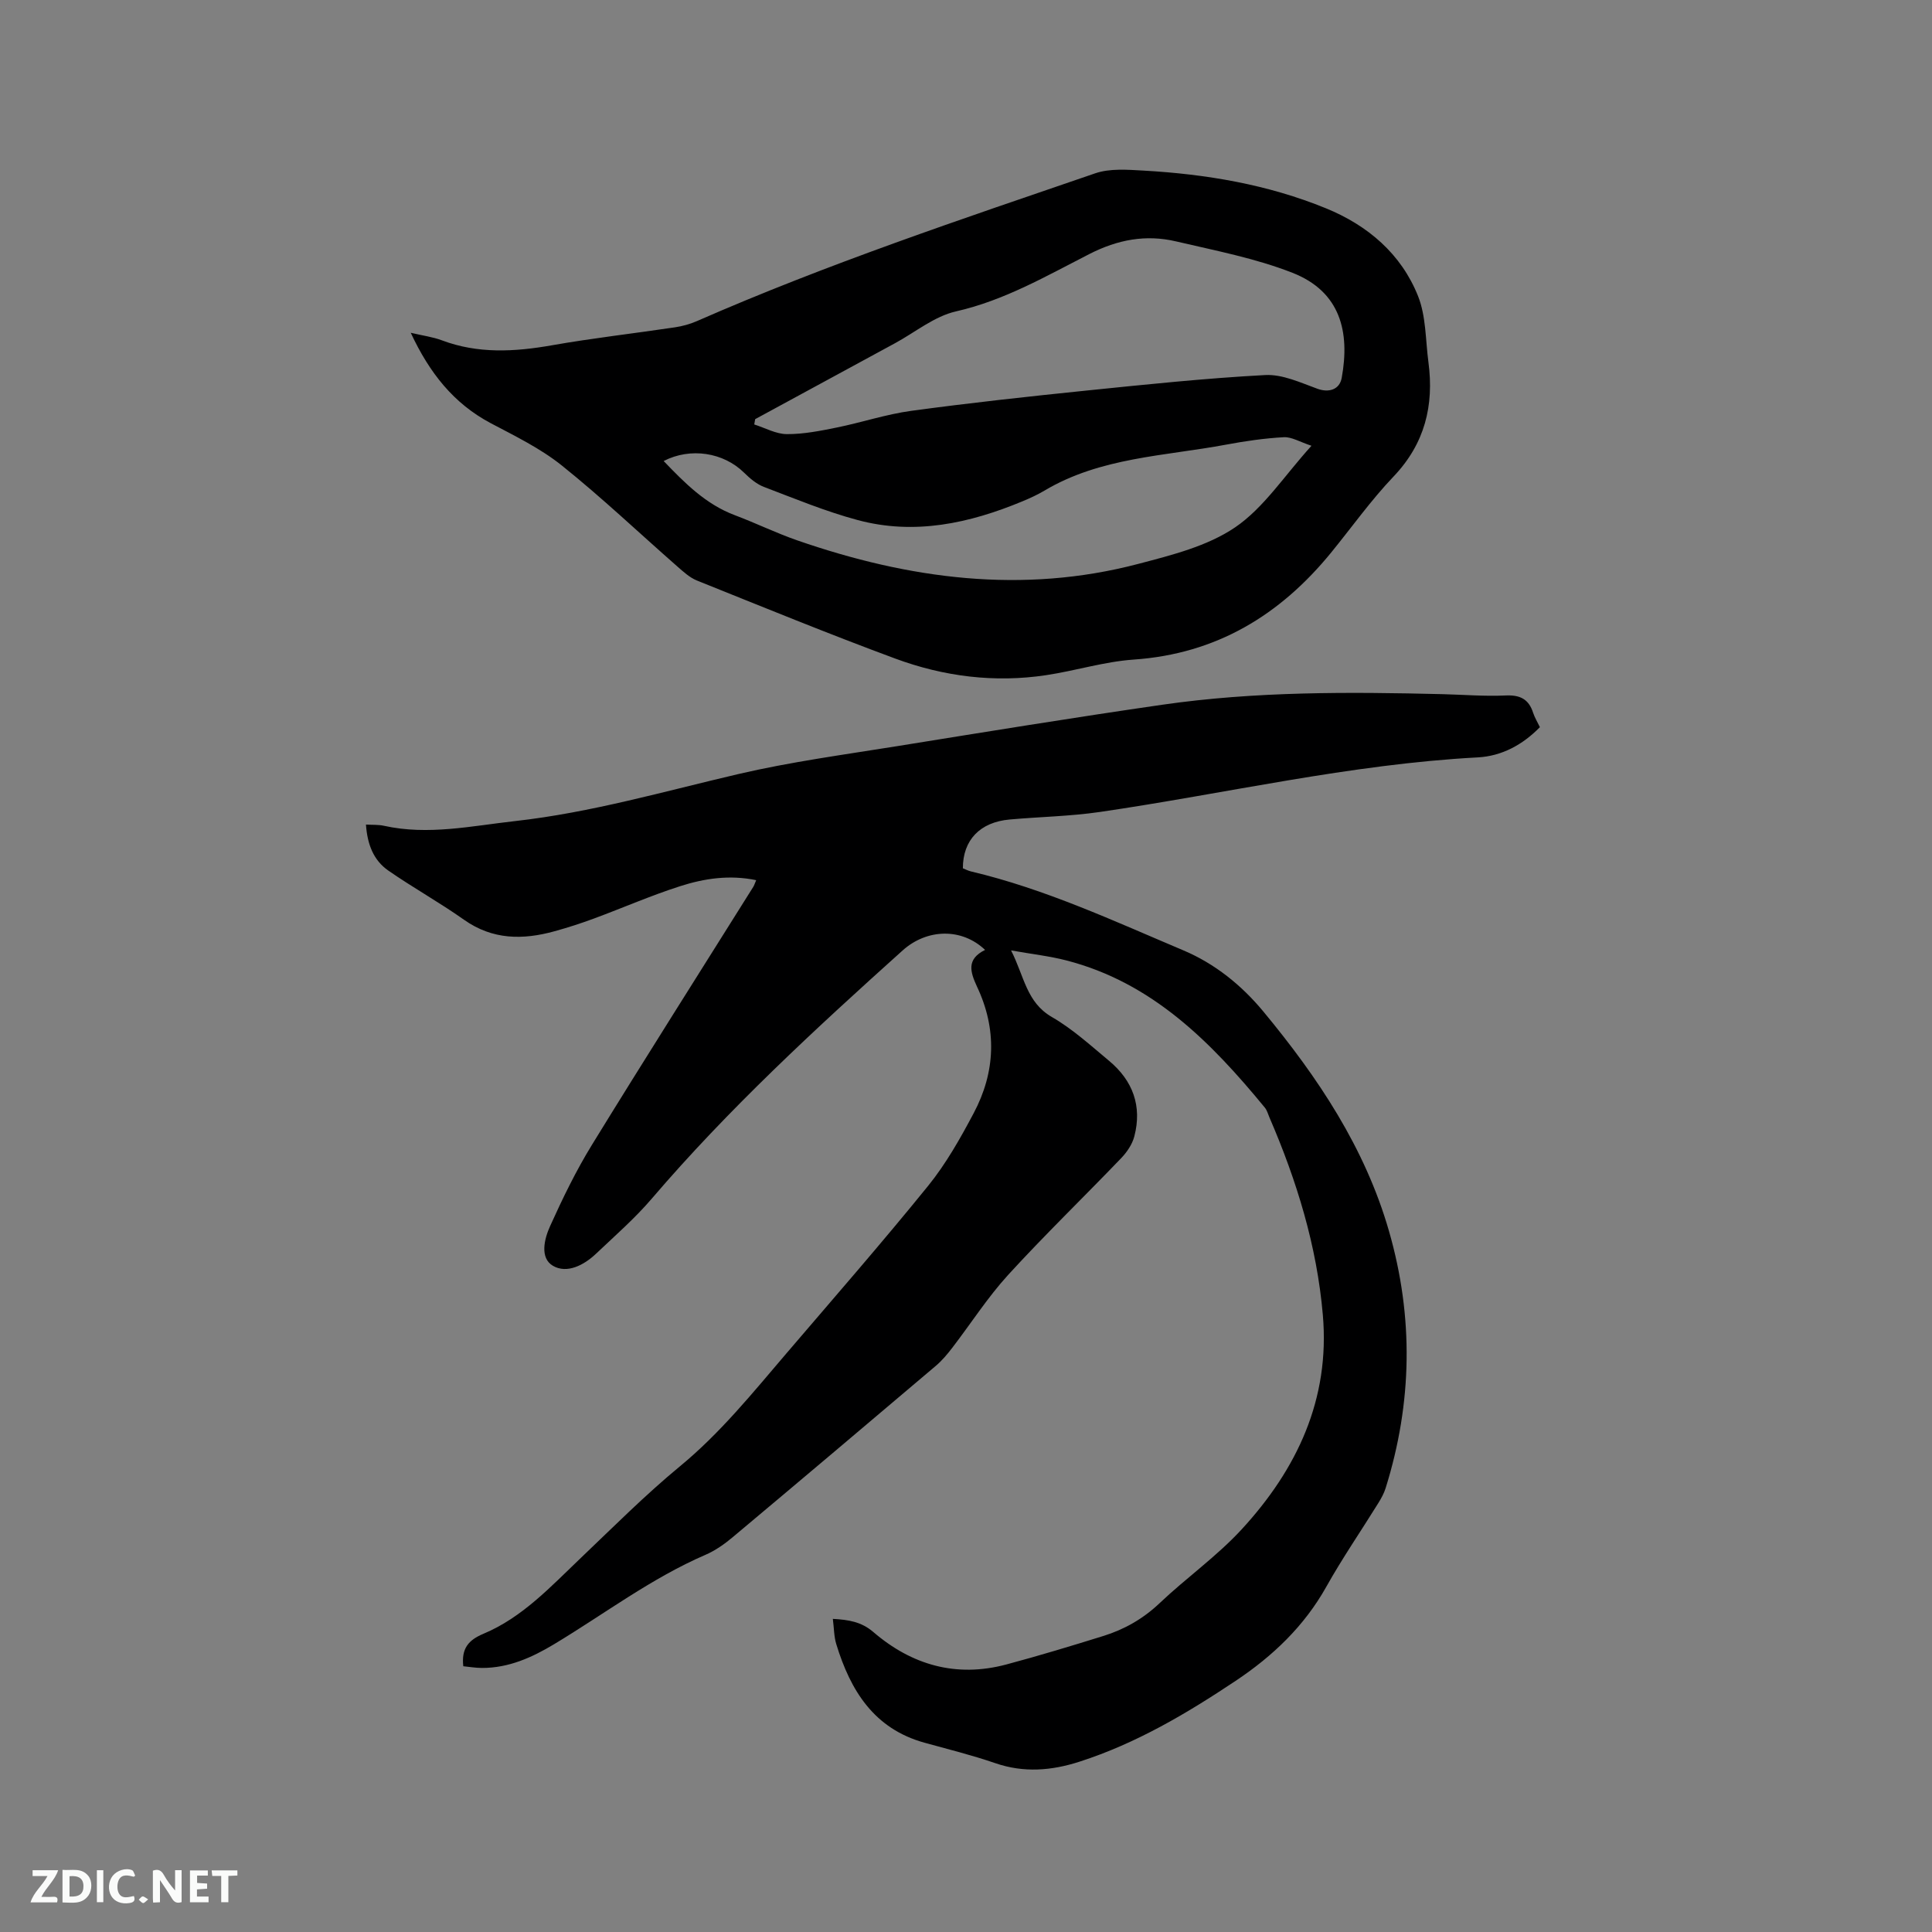 <svg enable-background="new 0 0 400 400" viewBox="0 0 400 400" xmlns="http://www.w3.org/2000/svg"><rect x="0" y="0" width="400" height="400" fill="#808080" stroke="none"/><path d="m203.95 196.67c-4.84-4.62-12.06-4.39-17.06.1-18.14 16.3-36.06 32.82-51.96 51.41-3.5 4.09-7.61 7.67-11.53 11.39-2.52 2.39-6.03 4.19-8.92 2.5-2.76-1.62-1.79-5.56-.61-8.17 2.6-5.76 5.38-11.5 8.69-16.88 10.98-17.87 22.23-35.59 33.37-53.36.22-.35.34-.75.63-1.43-5.51-1.15-10.75-.36-15.76 1.25-6.03 1.93-11.87 4.49-17.82 6.69-2.67.99-5.4 1.87-8.15 2.63-6.57 1.82-12.84 1.81-18.77-2.38-5.08-3.6-10.56-6.63-15.68-10.19-3.02-2.1-4.33-5.38-4.61-9.51 1.32.08 2.56-.01 3.72.25 9.14 2.02 18.08.04 27.12-.97 15.76-1.76 30.9-6.16 46.26-9.74 10.81-2.52 21.86-4.01 32.83-5.77 18.29-2.95 36.59-5.93 54.93-8.58 19.26-2.78 38.67-2.67 58.07-2.19 4.34.11 8.69.47 13.02.27 2.99-.14 4.79.75 5.7 3.59.32.99.89 1.9 1.4 2.97-3.58 3.66-7.89 5.99-12.86 6.26-26.43 1.41-52.17 7.49-78.25 11.3-6.17.9-12.46 1-18.68 1.56-6.14.55-9.68 4.25-9.68 10.1.53.21 1.09.51 1.68.65 15.34 3.62 29.58 10.26 43.99 16.35 6.49 2.74 12.03 7.2 16.54 12.65 11.29 13.63 21.04 28.19 26.01 45.45 5.13 17.8 4.84 35.56-.69 53.23-.34 1.09-.92 2.14-1.53 3.12-3.57 5.76-7.43 11.37-10.74 17.28-4.59 8.19-11.09 14.37-18.78 19.5-10.16 6.78-20.62 12.97-32.34 16.74-5.77 1.86-11.53 2.34-17.44.3-4.8-1.65-9.74-2.88-14.64-4.23-10.48-2.9-15.34-10.82-18.27-20.42-.48-1.57-.46-3.29-.71-5.22 3.26.18 5.91.6 8.38 2.72 7.97 6.85 17.17 9.48 27.51 6.73 6.74-1.8 13.43-3.83 20.09-5.9 4.38-1.36 8.25-3.56 11.66-6.79 5.53-5.25 11.88-9.72 17.02-15.31 11.44-12.44 18.3-26.93 16.79-44.37-1.23-14.28-5.4-27.81-11.06-40.91-.29-.68-.49-1.45-.94-2.01-11.17-13.58-23.31-25.9-41.12-30.49-3.44-.89-7-1.28-11.43-2.07 2.74 5.37 3.16 10.74 8.46 13.8 4.27 2.46 8.02 5.89 11.84 9.07 4.91 4.09 6.86 9.37 5.22 15.63-.42 1.63-1.51 3.24-2.69 4.48-7.78 8.11-15.87 15.93-23.45 24.22-4.26 4.67-7.71 10.08-11.58 15.11-1.02 1.33-2.13 2.65-3.41 3.73-13.99 11.86-28 23.7-42.06 35.48-1.68 1.41-3.56 2.73-5.56 3.6-11.25 4.86-20.98 12.27-31.39 18.53-4.57 2.75-9.4 4.92-14.9 4.91-1.32 0-2.65-.23-3.89-.35-.42-3.67 1.06-5.42 4.16-6.72 8.1-3.39 13.97-9.8 20.19-15.72 6.75-6.43 13.35-13.06 20.52-18.97 8.35-6.88 15.04-15.19 21.99-23.32 9.85-11.52 19.83-22.95 29.37-34.72 3.7-4.57 6.66-9.82 9.43-15.04 4.54-8.55 4.87-17.43.67-26.28-1.33-2.91-2.25-5.6 1.7-7.54z" fill="#000001"/><path d="m85.04 68.9c2.56.6 4.57.86 6.41 1.55 7.51 2.83 15.07 2.4 22.81 1.04 8.45-1.49 16.98-2.45 25.47-3.72 1.55-.23 3.12-.66 4.56-1.29 26.89-11.79 54.71-21.08 82.44-30.59 3.05-1.05 6.68-.76 10.02-.57 12.97.73 25.71 2.87 37.78 7.81 8.64 3.53 15.57 9.42 19.06 18.17 1.67 4.18 1.54 9.09 2.15 13.68 1.19 8.98-.74 16.88-7.23 23.69-4.67 4.9-8.62 10.47-12.91 15.73-10.59 12.98-23.78 20.98-40.89 22.16-6.07.42-12.03 2.31-18.08 3.22-10.7 1.62-21.22.29-31.28-3.43-13.79-5.1-27.41-10.68-41.06-16.16-1.51-.61-2.82-1.83-4.08-2.93-7.96-6.98-15.65-14.28-23.9-20.89-4.42-3.54-9.67-6.09-14.72-8.76-7.68-4.08-12.67-10.4-16.55-18.71zm71.31 17.88c-.06.37-.13.73-.19 1.1 2.25.71 4.5 1.99 6.75 2 3.44.02 6.91-.67 10.31-1.36 5.17-1.05 10.24-2.75 15.45-3.46 12.06-1.64 24.17-2.96 36.28-4.2 12.31-1.26 24.64-2.55 36.99-3.21 3.56-.19 7.3 1.56 10.82 2.84 2.31.84 4.58.23 5.03-2.27 1.72-9.46-.23-17.83-10.2-21.74-7.7-3.02-15.99-4.6-24.09-6.5-6.25-1.47-12.08-.39-17.99 2.63-8.89 4.54-17.57 9.59-27.58 11.86-4.47 1.01-8.43 4.31-12.61 6.58-9.66 5.23-19.32 10.48-28.97 15.73zm-18.95 8.67c4.36 4.54 8.7 8.95 14.75 11.22 4.36 1.64 8.56 3.7 12.95 5.22 23.07 7.99 46.56 11.16 70.56 4.86 6.92-1.82 14.31-3.66 20.06-7.57 5.94-4.04 10.14-10.63 15.81-16.89-2.42-.79-4.11-1.86-5.74-1.77-4 .22-8 .8-11.95 1.54-12.73 2.38-26.01 2.61-37.6 9.52-1.45.86-3.01 1.57-4.57 2.22-10.98 4.56-22.31 7.03-34.07 3.88-6.62-1.77-13.02-4.43-19.44-6.87-1.52-.58-2.91-1.77-4.1-2.94-4.26-4.2-11.09-5.29-16.66-2.42z" fill="#000001"/><g fill="#fafbfa"><path d="m37.59 393.81c-.92.31-1.52.05-2-.78-.7-1.2-1.52-2.34-2.47-3.78v4.59c-.55.03-.95.05-1.41.07-.03-.37-.06-.64-.06-.91 0-1.91 0-3.81 0-5.7 1.13-.41 1.77-.03 2.29.91.62 1.11 1.38 2.14 2.31 3.19v-4.2h1.35v6.61z"/><path d="m12.94 393.88v-6.75c1.9.19 3.93-.54 5.37 1.29.8 1.01.78 2.88.03 3.97-1.37 1.97-3.4 1.51-5.4 1.49m1.45-1.22c2.04.12 2.92-.58 2.89-2.21-.03-1.51-.98-2.19-2.89-2z"/><path d="m11.81 393.87h-5.49c.68-2.18 2.47-3.48 3.51-5.45h-3.08v-1.21h5.29c-.71 2.13-2.44 3.48-3.47 5.51.86 0 1.63.04 2.39-.01.79-.05 1.14.21.85 1.16"/><path d="m39.33 393.86v-6.61h3.7v1.07h-2.22v1.52c.68.04 1.34.09 2.07.13v1.07c-.72.05-1.38.09-2.1.14v1.48h2.4v1.19h-3.85z"/><path d="m27.71 388.56c-1.15-.3-2.46-.61-3.1.64-.37.73-.41 1.93-.06 2.67.63 1.35 1.99.93 3.17.68.35.94-.01 1.32-.93 1.46-1.62.25-3.05-.27-3.76-1.48-.73-1.24-.6-3.03.31-4.17.88-1.11 2.71-1.7 4-1.16.32.13.44.74.65 1.12-.1.08-.19.16-.28.24"/><path d="m49.15 387.24v1.07c-.59.02-1.17.05-1.87.08v5.44h-1.48v-5.44h-1.85c-.05-.4-.08-.73-.13-1.15z"/><path d="m20.06 387.21h1.33v6.62h-1.33z"/><path d="m30.68 393.25c-.49.38-.8.79-1.05.76-.32-.05-.6-.45-.9-.7.26-.24.51-.64.8-.67.29-.04.62.3 1.15.61"/></g></svg>